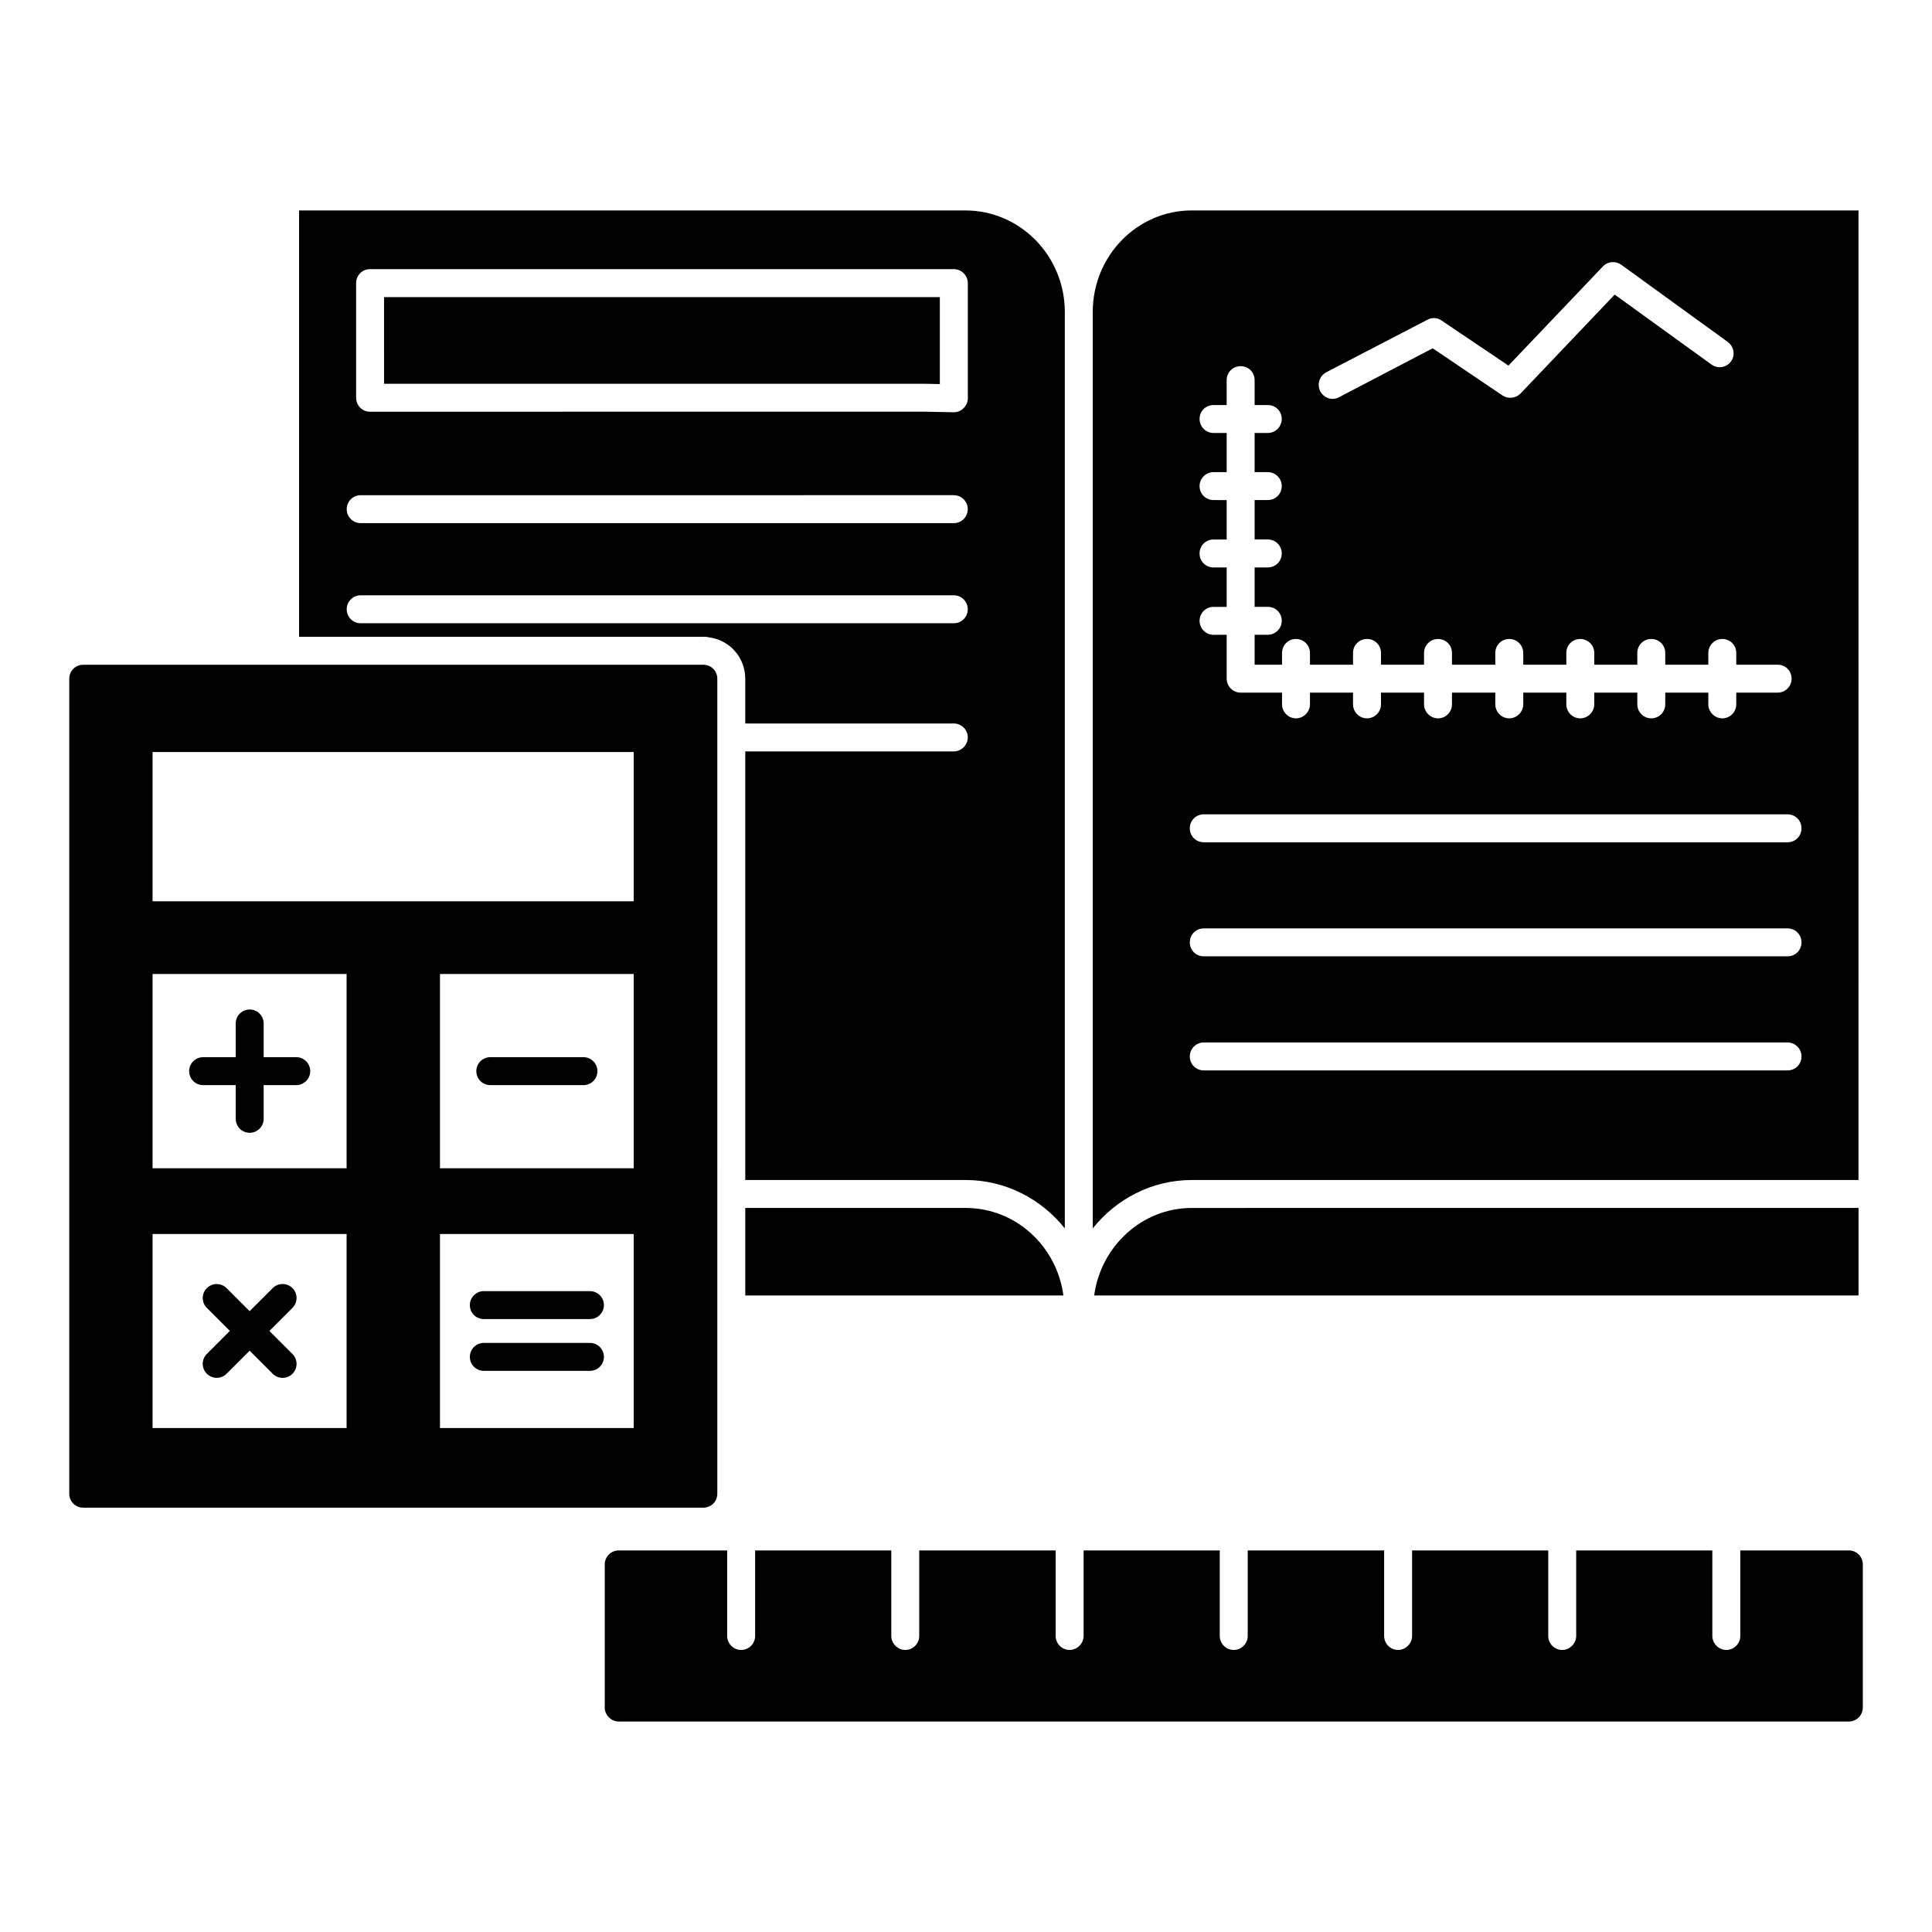 <?xml version="1.0" encoding="UTF-8"?>
<!-- Uploaded to: ICON Repo, www.iconrepo.com, Generator: ICON Repo Mixer Tools -->
<svg fill="#000000" width="800px" height="800px" version="1.1" viewBox="144 144 512 512" xmlns="http://www.w3.org/2000/svg">
 <g>
  <path d="m633.94 554.88h-28.746v22.672c0 2-1.629 3.703-3.703 3.703-2 0-3.703-1.703-3.703-3.703v-22.672h-36.082v22.672c0 2-1.703 3.703-3.703 3.703-2.074 0-3.703-1.703-3.703-3.703v-22.672h-36.082v22.672c0 2-1.703 3.703-3.703 3.703-2.074 0-3.703-1.703-3.703-3.703v-22.672h-36.156v22.672c0 2-1.629 3.703-3.703 3.703s-3.703-1.703-3.703-3.703v-22.672h-36.082v22.672c0 2-1.703 3.703-3.703 3.703-2.074 0-3.703-1.703-3.703-3.703v-22.672h-36.156v22.672c0 2-1.629 3.703-3.703 3.703-2 0-3.703-1.703-3.703-3.703v-22.672h-36.082v22.672c0 2-1.629 3.703-3.703 3.703-2.074 0-3.703-1.703-3.703-3.703v-22.672h-28.746c-2 0-3.703 1.629-3.703 3.703v37.934c0 2 1.703 3.703 3.703 3.703h326c2.074 0 3.703-1.703 3.703-3.703v-37.934c-0.02-2.074-1.648-3.703-3.723-3.703z"/>
  <path d="m330.39 320.17h-164.33c-2.074 0-3.703 1.629-3.703 3.703v215.97c0 2.074 1.629 3.703 3.703 3.703h164.33c2.074 0 3.703-1.629 3.703-3.703l0.004-215.97c0-2.074-1.633-3.703-3.707-3.703zm-94.539 202.27h-51.418v-51.418h51.418zm0-68.832h-51.418v-51.492h51.418zm76.09 68.832h-51.344v-51.418h51.344zm0-68.832h-51.344v-51.492h51.344zm0-70.754h-127.51v-39.562h127.51z"/>
  <path d="m210.17 444.2c-2.047 0-3.703-1.656-3.703-3.703v-25.266c0-2.047 1.656-3.703 3.703-3.703s3.703 1.656 3.703 3.703v25.266c0 2.047-1.656 3.703-3.703 3.703z"/>
  <path d="m222.51 431.57h-24.684c-2.047 0-3.703-1.656-3.703-3.703s1.656-3.703 3.703-3.703h24.684c2.047 0 3.703 1.656 3.703 3.703s-1.656 3.703-3.703 3.703z"/>
  <path d="m300.34 493.57h-28.121c-2.047 0-3.703-1.656-3.703-3.703s1.656-3.703 3.703-3.703h28.121c2.047 0 3.703 1.656 3.703 3.703s-1.656 3.703-3.703 3.703z"/>
  <path d="m300.34 507.29h-28.121c-2.047 0-3.703-1.656-3.703-3.703s1.656-3.703 3.703-3.703h28.121c2.047 0 3.703 1.656 3.703 3.703s-1.656 3.703-3.703 3.703z"/>
  <path d="m298.62 431.57h-24.688c-2.047 0-3.703-1.656-3.703-3.703s1.656-3.703 3.703-3.703h24.688c2.047 0 3.703 1.656 3.703 3.703s-1.656 3.703-3.703 3.703z"/>
  <path d="m201.43 509.14c-0.949 0-1.895-0.363-2.621-1.086-1.445-1.445-1.445-3.793 0-5.238l17.457-17.453c1.445-1.445 3.793-1.445 5.238 0 1.445 1.445 1.445 3.793 0 5.238l-17.457 17.453c-0.723 0.723-1.672 1.086-2.617 1.086z"/>
  <path d="m218.89 509.15c-0.949 0-1.895-0.363-2.621-1.086l-17.457-17.457c-1.445-1.445-1.445-3.793 0-5.238 1.445-1.445 3.793-1.445 5.238 0l17.457 17.457c1.445 1.445 1.445 3.793 0 5.238-0.723 0.723-1.668 1.086-2.617 1.086z"/>
  <path d="m245.78 245.71h143.51c1.258 0 2.519 0.074 3.777 0.074v-23.043h-147.29z"/>
  <path d="m399.89 199.77h-176.63v112.99h107.13c0.52 0 1.039 0 1.48 0.148 5.484 0.668 9.633 5.336 9.633 10.965v11.855h55.27c2 0 3.703 1.629 3.703 3.703 0 2-1.703 3.703-3.703 3.703h-55.27v113.58h58.383c10.594 0 20.078 5.039 26.301 12.816v-242.86-0.148c-0.074-14.746-11.852-26.746-26.301-26.746zm-3.125 109.4h-157.18c-2.047 0-3.703-1.656-3.703-3.703s1.656-3.703 3.703-3.703l157.18-0.004c2.047 0 3.703 1.656 3.703 3.703 0.004 2.051-1.652 3.707-3.703 3.707zm0-26.531h-157.18c-2.047 0-3.703-1.656-3.703-3.703s1.656-3.703 3.703-3.703l157.18-0.004c2.047 0 3.703 1.656 3.703 3.703 0.004 2.047-1.652 3.707-3.703 3.707zm3.719-33.086c0 2-1.703 3.703-3.703 3.703-1.262 0-2.519-0.074-3.777-0.074-1.188 0-2.445-0.074-3.703-0.074l-147.22 0.004c-2.074 0-3.703-1.629-3.703-3.703l-0.004-30.379c0-2.074 1.629-3.703 3.703-3.703h154.7c2 0 3.703 1.629 3.703 3.703z"/>
  <path d="m433.97 487.31h202.56v-23.191l-176.71 0.004c-13.188 0-24.078 10.148-25.855 23.188z"/>
  <path d="m399.89 464.12h-58.383v23.191h84.312c-1.777-13.117-12.668-23.191-25.93-23.191z"/>
  <path d="m459.82 199.77c-14.445 0-26.152 12.004-26.227 26.746v0.148 242.87c6.223-7.781 15.633-12.816 26.227-12.816h176.7l0.004-256.95zm35.637 42.895 26.82-13.93c1.184-0.668 2.668-0.594 3.777 0.223l17.707 11.93 25.043-26.301c1.258-1.332 3.336-1.48 4.816-0.445l28.227 20.449c1.703 1.258 2.074 3.555 0.891 5.188-1.262 1.703-3.555 2-5.188 0.816l-25.637-18.523-24.969 26.227c-1.258 1.262-3.262 1.48-4.742 0.52l-18.523-12.52-24.82 12.965c-0.52 0.297-1.113 0.445-1.703 0.445-1.332 0-2.594-0.742-3.262-2-0.953-1.855-0.215-4.078 1.562-5.043zm-29.855 51.715c-2.074 0-3.703-1.629-3.703-3.703 0-2.074 1.629-3.703 3.703-3.703h3.481v-10.445l-3.481-0.004c-2.074 0-3.703-1.629-3.703-3.703 0-2 1.629-3.703 3.703-3.703h3.481v-10.371l-3.481-0.004c-2.074 0-3.703-1.703-3.703-3.703 0-2.074 1.629-3.703 3.703-3.703h3.481v-6.594c0-2.074 1.629-3.703 3.703-3.703 2.074 0 3.703 1.629 3.703 3.703v6.594h3.484c2.074 0 3.703 1.629 3.703 3.703 0 2-1.629 3.703-3.703 3.703h-3.484v10.371h3.484c2.074 0 3.703 1.703 3.703 3.703 0 2.074-1.629 3.703-3.703 3.703h-3.484v10.445h3.484c2.074 0 3.703 1.629 3.703 3.703s-1.629 3.703-3.703 3.703h-3.484v10.445h3.484c2.074 0 3.703 1.629 3.703 3.703 0 2-1.629 3.703-3.703 3.703h-3.484v7.926h7.262v-3.113c0-2.074 1.629-3.703 3.703-3.703 2 0 3.703 1.629 3.703 3.703v3.113h11.41v-3.113c0-2.074 1.629-3.703 3.703-3.703 2.074 0 3.703 1.629 3.703 3.703v3.113h11.41v-3.113c0-2.074 1.703-3.703 3.703-3.703 2.074 0 3.703 1.629 3.703 3.703v3.113h11.484v-3.113c0-2.074 1.629-3.703 3.703-3.703 2 0 3.703 1.629 3.703 3.703v3.113h11.41v-3.113c0-2.074 1.629-3.703 3.703-3.703 2 0 3.703 1.629 3.703 3.703v3.113h11.41v-3.113c0-2.074 1.629-3.703 3.703-3.703s3.703 1.629 3.703 3.703v3.113h11.41v-3.113c0-2.074 1.703-3.703 3.703-3.703 2.074 0 3.703 1.629 3.703 3.703v3.113h10.965c2.074 0 3.703 1.629 3.703 3.703 0 2-1.629 3.703-3.703 3.703h-10.965v3.113c0 2-1.629 3.703-3.703 3.703-2 0-3.703-1.703-3.703-3.703v-3.113h-11.41v3.113c0 2-1.629 3.703-3.703 3.703s-3.703-1.703-3.703-3.703v-3.113h-11.41v3.113c0 2-1.703 3.703-3.703 3.703-2.074 0-3.703-1.703-3.703-3.703v-3.113h-11.41v3.113c0 2-1.703 3.703-3.703 3.703-2.074 0-3.703-1.703-3.703-3.703v-3.113h-11.484v3.113c0 2-1.629 3.703-3.703 3.703-2 0-3.703-1.703-3.703-3.703v-3.113h-11.41v3.113c0 2-1.629 3.703-3.703 3.703-2.074 0-3.703-1.703-3.703-3.703v-3.113h-11.41v3.113c0 2-1.703 3.703-3.703 3.703-2.074 0-3.703-1.703-3.703-3.703v-3.113h-10.965c-2.074 0-3.703-1.703-3.703-3.703v-11.633l-3.481 0.016c-2.074 0-3.703-1.703-3.703-3.703 0-2.074 1.629-3.703 3.703-3.703h3.481v-10.445zm152.11 133.29h-154.7c-2.074 0-3.703-1.629-3.703-3.703 0-2 1.629-3.703 3.703-3.703h154.7c2.074 0 3.703 1.703 3.703 3.703 0 2.074-1.629 3.703-3.703 3.703zm0-30.23h-154.7c-2.074 0-3.703-1.629-3.703-3.703s1.629-3.703 3.703-3.703h154.7c2.074 0 3.703 1.629 3.703 3.703s-1.629 3.703-3.703 3.703zm0-30.227h-154.7c-2.074 0-3.703-1.629-3.703-3.703s1.629-3.703 3.703-3.703h154.7c2.074 0 3.703 1.629 3.703 3.703s-1.629 3.703-3.703 3.703z"/>
 </g>
</svg>